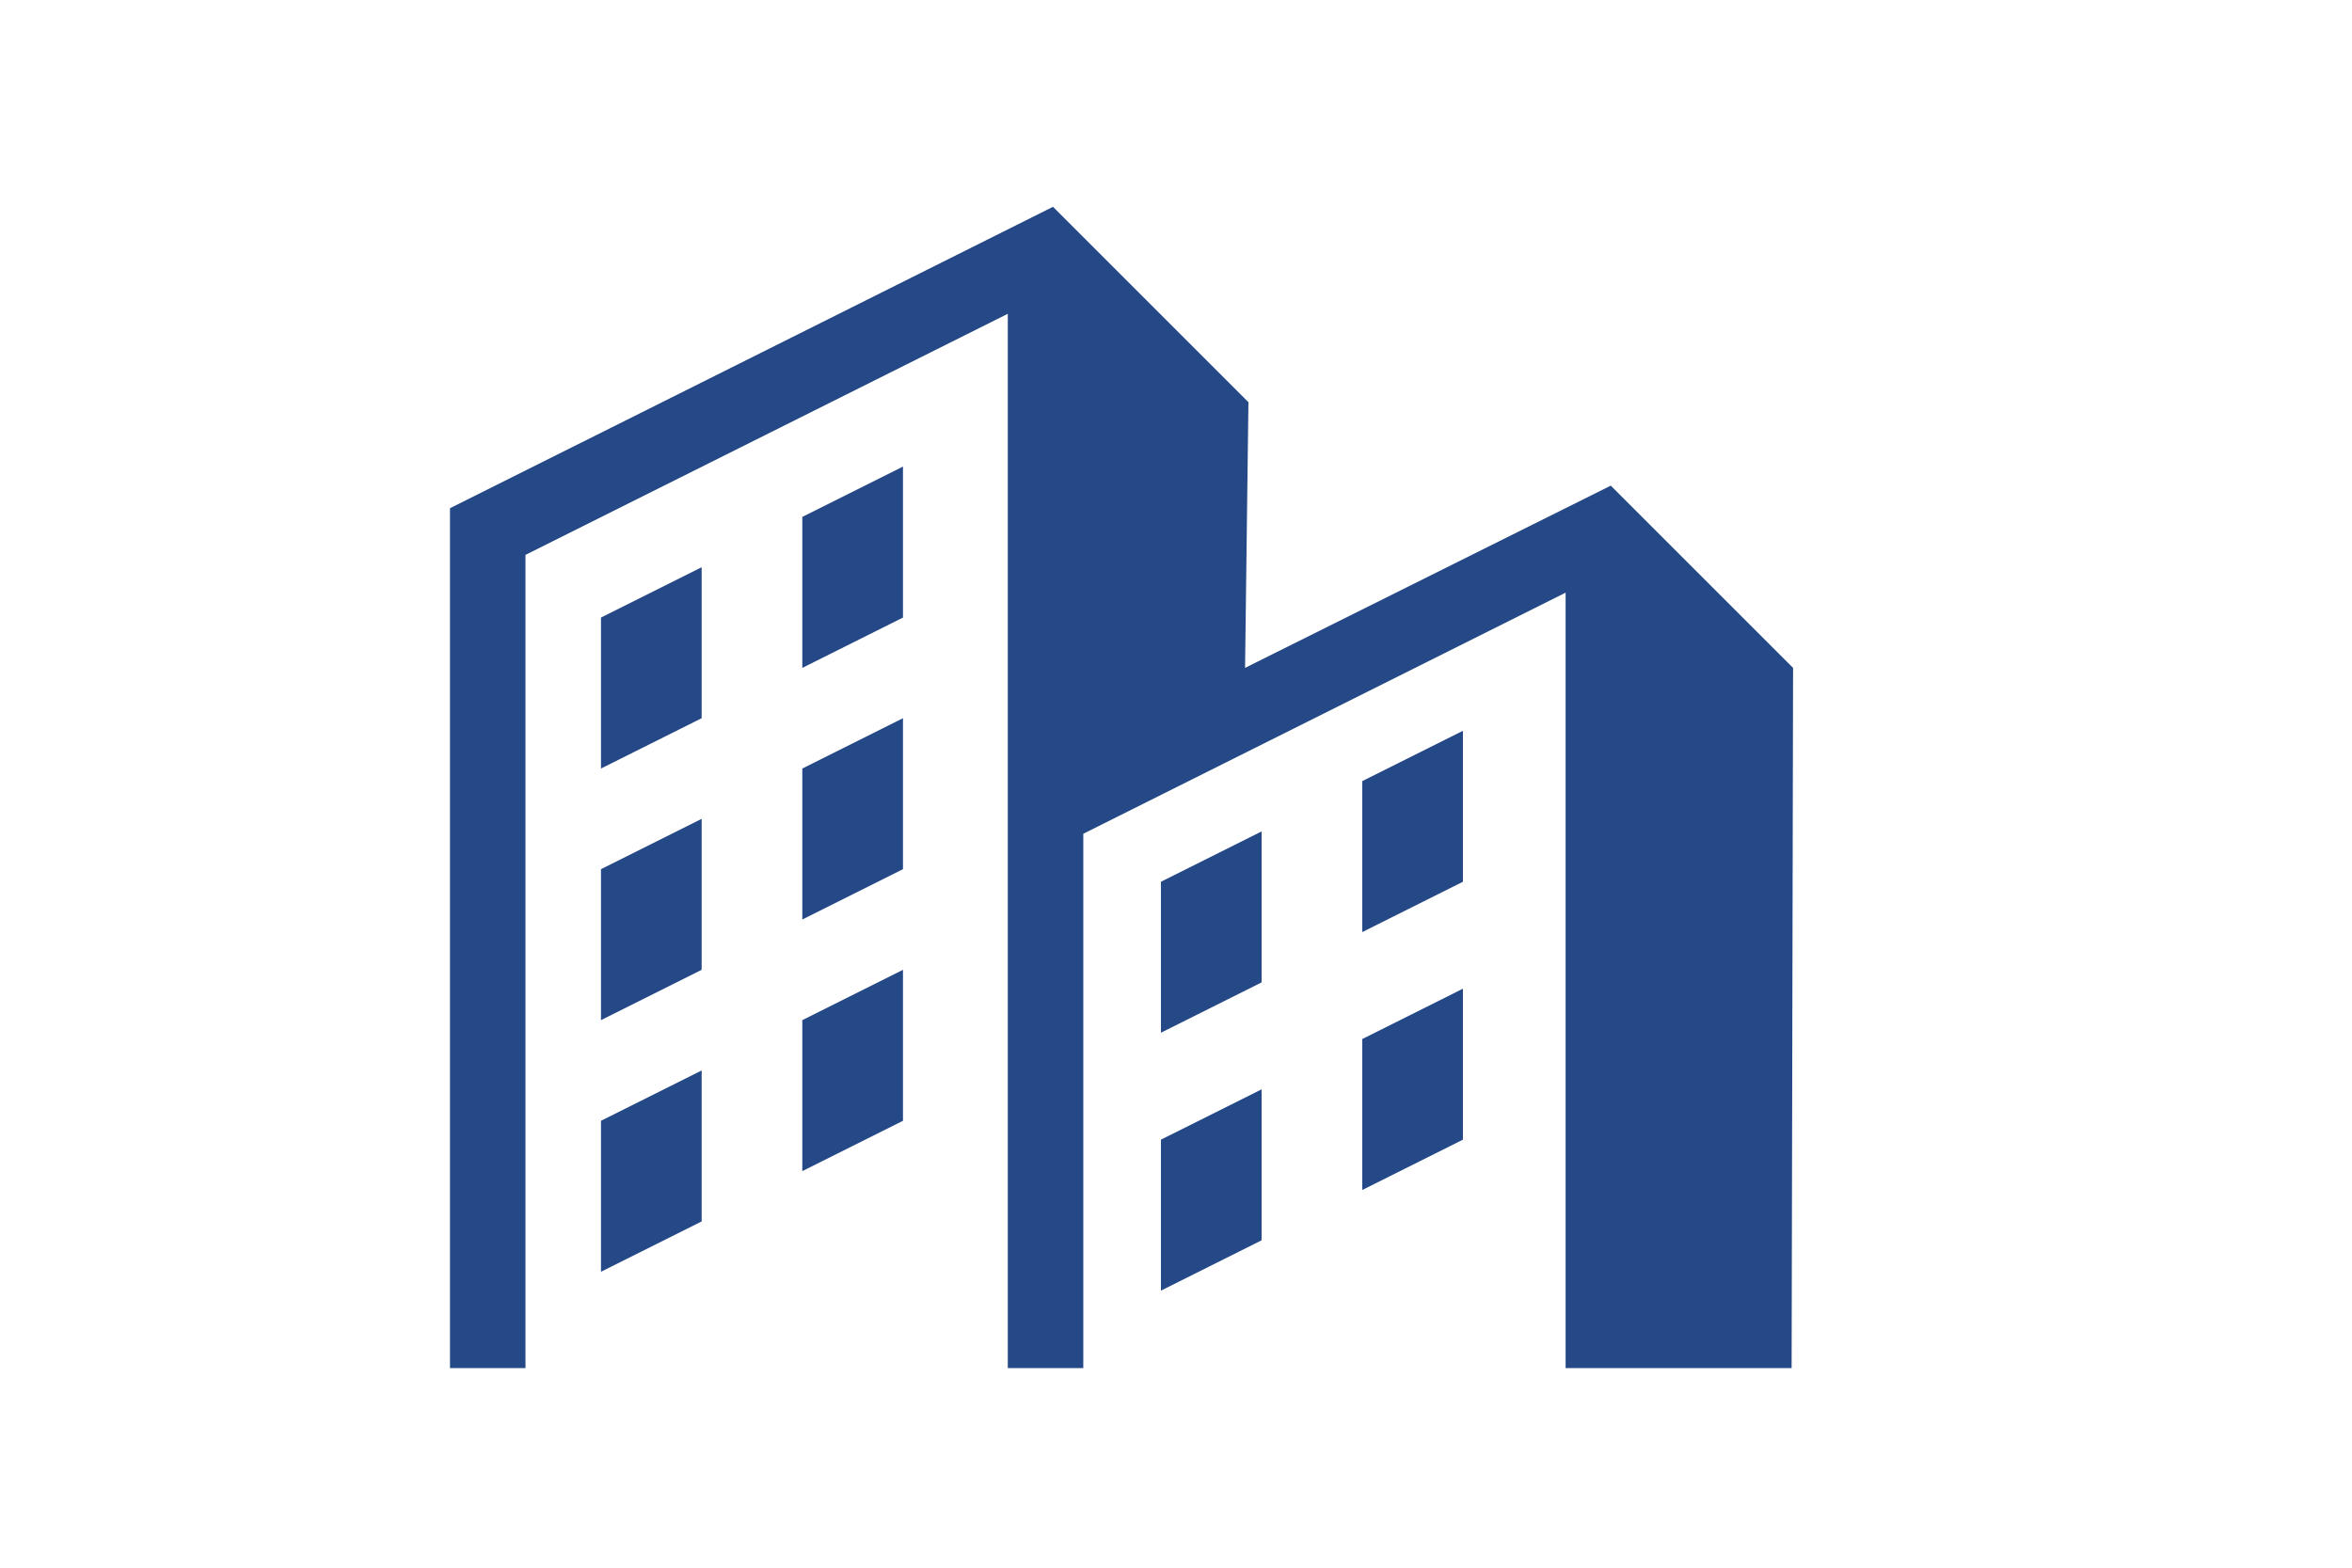 <?xml version="1.0" encoding="utf-8"?>
<!-- Generator: Adobe Illustrator 16.0.0, SVG Export Plug-In . SVG Version: 6.00 Build 0)  -->
<!DOCTYPE svg PUBLIC "-//W3C//DTD SVG 1.1//EN" "http://www.w3.org/Graphics/SVG/1.1/DTD/svg11.dtd">
<svg version="1.1" id="レイヤー_1" xmlns="http://www.w3.org/2000/svg" xmlns:xlink="http://www.w3.org/1999/xlink" x="0px"
	 y="0px" width="240px" height="160px" viewBox="0 0 240 160" enable-background="new 0 0 240 160" xml:space="preserve">
<g>
	<rect fill="#FFFFFF" width="240" height="160"/>
	<g>
		<path fill="#254886" d="M106.635,122.114c-4.492,0-8.123,3.639-8.123,8.124c0,4.491,3.631,8.127,8.123,8.127
			c4.483,0,8.123-3.636,8.123-8.127C114.758,125.753,111.119,122.114,106.635,122.114z"/>
		<path fill="#254886" d="M81.022,46.928l-8.125-26.637l-19.149,0.188l0.075,7.724l13.371-0.132l21.841,71.579l0.774,2.728h0.047
			l4.973,15.252h58.229v-7.724h-52.492l-2.626-7.48l56.419,0.306l0.491-3.317l6.239-42.275L81.022,46.928z M105.611,94.736
			l-9.964-0.054l-4.04-14.178h14.004V94.736z M105.611,72.781H89.405l-5.025-17.639l21.231,2.709V72.781z M128.303,94.861
			l-14.967-0.082V80.505h14.967V94.861z M128.303,72.781h-14.967V58.834l14.967,1.908V72.781z M147.7,94.969l-11.673-0.066V80.505
			h13.809L147.7,94.969z M150.974,72.781h-14.946V61.727l16.272,2.074L150.974,72.781z"/>
		<path fill="#254886" d="M140.955,122.902c-4.488,0-8.126,3.637-8.126,8.123c0,4.488,3.638,8.126,8.126,8.126
			c4.484,0,8.123-3.638,8.123-8.126C149.078,126.539,145.439,122.902,140.955,122.902z"/>
	</g>
</g>
<g>
	<g>
		<rect fill="#FFFFFF" width="240" height="160"/>
		<path fill="#254886" d="M197.232,93.279l-28.907-63.391l-12.432,5.672l1.572,3.447l-0.756,0.426l-6.963,3.162l-14.674-6.918
			c-1.303-0.617-2.837-0.502-4.036,0.307l-16.81,11.303l-4.312-2.473c-0.343-0.197-0.72-0.344-1.106-0.438
			c-1.709-0.396-8.85-1.586-19.546-3.35c-1.74-0.287-3.435-0.568-5.077-0.842l2.109-4.625l-12.432-5.672L44.958,93.279l12.433,5.668
			l3.942-8.646c3.981,4.244,8.464,8.865,11.077,11.539c-0.528,1.438-0.574,2.723-0.436,3.703c0.431,3.141,2.67,5.014,3.6,5.662
			c3.824,3.182,21.174,17.217,30.035,17.764c0.224,0.014,0.438,0.021,0.654,0.021c1.766,0,3.316-0.533,4.603-1.43
			c1.677,0.746,3.708,1.432,5.601,1.432c0.08,0,0.16-0.002,0.238-0.006c0.369-0.01,0.732-0.07,1.082-0.18
			c0.291-0.088,7.246-2.273,20.084-9.533c7.637-4.318,11.346-9.504,13.172-13.52c4.334-1.285,14.979-4.742,23.314-9.84
			c2.938-1.795,5.178-3.359,6.907-4.719l3.534,7.752L197.232,93.279z M80.667,104.775c-0.145-0.123-0.208-0.176-0.373-0.277
			c-0.023-0.016-0.05-0.037-0.078-0.063c0.057-0.08,0.133-0.184,0.234-0.307c1.879-1.646,5.301-3.912,6.937-3.912
			c6.493,0,11.292,2.557,14.674,7.816c2.599,4.037,4.438,10.586,4.011,12.75C101.38,120.443,88.405,111.232,80.667,104.775z
			 M136.375,110.52l-3.53,2.162c-2.14,1.193-4.11,2.248-5.87,3.143l-3.787,1.857c-3.605,1.707-6.044,2.66-7.138,3.055
			c-0.449-0.102-1.096-0.34-1.787-0.646c0.039-6.531-3.969-14.414-5.305-16.49c-4.873-7.578-12.33-11.586-21.598-11.586
			c-3.38,0.002-6.951,1.975-9.451,3.719c-3.026-3.098-8.162-8.4-12.268-12.834c-0.202-0.217-0.437-0.389-0.678-0.557l15.699-34.428
			c2.262,0.375,4.738,0.785,7.267,1.203c7.132,1.176,15.862,2.617,18.465,3.129l0.252,0.145l-4.905,3.301
			c-0.684,0.457-1.215,1.111-1.519,1.873c-9.515,23.709-4.036,26.021-1.698,27.008c6.141,2.594,16.689-1.539,23.328-9.07
			l1.566-0.963l14.517,9.035l6.564,16.156c-0.13,0.656-0.449,1.732-1.077,3.021l-2.361,3.572
			C139.911,107.684,138.393,109.113,136.375,110.52z M170.076,88.922c-5.787,3.541-13.084,6.275-17.915,7.881l-7.132-17.549
			c-0.325-0.801-0.897-1.479-1.632-1.938l-17.808-11.08c-1.324-0.826-2.996-0.828-4.32-0.01l-4.259,2.633
			c-0.373,0.229-0.701,0.514-0.984,0.848c-4.308,5.117-10.109,7.33-12.981,7.469c0.202-2.93,1.977-9.301,4.329-15.395l26.312-17.695
			l14.282,6.736c1.082,0.512,2.347,0.518,3.441,0.023l8.853-4.02c0.112-0.049,0.218-0.104,0.319-0.16l0.302-0.17l16.857,36.973
			C176.482,84.609,174.204,86.396,170.076,88.922z"/>
	</g>
</g>
<g>
	<rect fill="#FFFFFF" width="240" height="160"/>
	<g>
		<path fill="#254886" d="M113.31,46.655h-1.278H38.462H37h-5.083v5.083v7.477v40.948v7.102v5.083H37h0.622H112.5h0.811h5.083
			v-5.083v-8.317V59.778v-8.04v-5.083H113.31z M110.684,53.143l-35.529,35.53l-35.53-35.53H110.684z M38.403,61.096l20.596,20.596
			l-20.596,20.594V61.096z M44.002,105.86l19.582-19.583l7.975,7.975l0.002,0.002l3.594,3.592l5.182-5.182l0,0l6.388-6.388
			l19.583,19.584H44.002z M111.905,102.285L91.31,81.69l20.595-20.596V102.285z"/>
	</g>
	<path fill="#254886" d="M189.117,18.016h-40.802c-5.994,0-10.87,4.876-10.87,10.869v97.141c0,5.994,4.876,10.869,10.87,10.869
		h40.802c5.994,0,10.87-4.875,10.87-10.869V28.885C199.987,22.892,195.111,18.016,189.117,18.016z M160.005,30.269h17.422
		c2.901,0,5.285-2.252,5.496-5.1h5.372c2.4,0,4.354,1.953,4.354,4.354v95.866c0,2.4-1.953,4.354-4.354,4.354h-39.157
		c-2.4,0-4.354-1.953-4.354-4.354V29.522c0-2.4,1.953-4.354,4.354-4.354h5.373C154.722,28.017,157.105,30.269,160.005,30.269z"/>
	<g>
		<g>
			<path fill="#FFFFFF" d="M176.14,58.535c2.636,0,4.995,2.45,5.395,5.731c0.027,0.23,0.047,0.484,0.06,0.748l2.83,23.199
				c0.179-0.555,0.69-0.988,1.339-1.066l7.115-0.869c0.069-0.009,0.138-0.013,0.206-0.013c0.788,0,1.462,0.549,1.554,1.303
				l0.244,2.005c0.18-0.555,0.692-0.986,1.345-1.066l7.112-0.868c0.069-0.009,0.138-0.013,0.206-0.013
				c0.786,0,1.46,0.552,1.552,1.305l0.336,2.747c0.183-0.556,0.692-0.989,1.342-1.069l7.113-0.867
				c0.069-0.009,0.139-0.013,0.207-0.013c0.788,0,1.465,0.549,1.557,1.303l4.935,40.453c0.101,0.819-0.53,1.567-1.402,1.675
				l-37.408,4.563c-0.071,0.009-0.141,0.013-0.21,0.013c-0.79,0-1.461-0.548-1.553-1.302l-0.774-6.346l-20.167-33.695
				c-0.07-0.116-0.118-0.238-0.154-0.361c-0.498-0.72-0.851-1.553-0.964-2.48c-0.375-3.071,1.812-5.867,4.884-6.242
				c0.23-0.028,0.458-0.042,0.685-0.042c2.388,0,4.496,1.527,5.274,3.747c0.011,0.016,0.023,0.027,0.033,0.043l6.924,11.566
				l-4.518-37.032c-0.012-0.104-0.014-0.207-0.002-0.307c-0.312-3.396,1.613-6.378,4.389-6.716
				C175.796,58.545,175.968,58.535,176.14,58.535 M176.139,53.125c-0.39,0-0.784,0.024-1.172,0.072
				c-5.579,0.679-9.537,5.993-9.15,12.187c-0.001,0.269,0.014,0.541,0.044,0.813l2.021,16.563c-1.35-0.585-2.828-0.904-4.359-0.904
				c-0.445,0-0.896,0.027-1.339,0.082c-2.921,0.356-5.528,1.829-7.341,4.146c-1.813,2.316-2.614,5.201-2.258,8.12
				c0.187,1.53,0.692,2.979,1.505,4.317c0.106,0.231,0.225,0.454,0.354,0.669l19.565,32.689l0.636,5.207
				c0.419,3.451,3.395,6.056,6.922,6.056c0.288,0,0.579-0.018,0.866-0.053l37.407-4.563c3.839-0.473,6.579-3.928,6.116-7.703
				l-4.935-40.449c-0.42-3.452-3.396-6.057-6.926-6.057c-0.287,0-0.577,0.018-0.862,0.053l-4.18,0.509
				c-1.282-1.629-3.285-2.664-5.507-2.664c-0.288,0-0.578,0.018-0.863,0.053l-4.698,0.573c-1.267-1.232-3.004-1.986-4.9-1.986
				c-0.284,0-0.571,0.018-0.854,0.052l-3.201,0.391l-2.044-16.759c-0.02-0.321-0.046-0.627-0.08-0.911
				C186.175,57.634,181.548,53.126,176.139,53.125h0.002C176.14,53.125,176.139,53.125,176.139,53.125L176.139,53.125z"/>
			<path fill="#254886" d="M213.888,89.74l-7.113,0.867c-0.649,0.08-1.159,0.514-1.342,1.069l-0.336-2.747
				c-0.1-0.818-0.887-1.398-1.758-1.292l-7.112,0.868c-0.652,0.08-1.165,0.512-1.345,1.066l-0.244-2.005
				c-0.1-0.819-0.887-1.396-1.76-1.29l-7.115,0.869c-0.648,0.078-1.16,0.512-1.339,1.066l-2.83-23.199
				c-0.013-0.264-0.032-0.518-0.06-0.748c-0.426-3.494-3.073-6.046-5.912-5.699c-2.775,0.338-4.7,3.32-4.389,6.716
				c-0.012,0.1-0.01,0.203,0.002,0.307l4.518,37.032l-6.924-11.566c-0.01-0.016-0.022-0.027-0.033-0.043
				c-0.852-2.43-3.297-4.029-5.959-3.705c-3.072,0.375-5.259,3.171-4.884,6.242c0.113,0.928,0.466,1.761,0.964,2.48
				c0.036,0.123,0.084,0.245,0.154,0.361l20.167,33.695l0.774,6.346c0.1,0.82,0.885,1.396,1.763,1.289l37.408-4.563
				c0.872-0.107,1.503-0.855,1.402-1.675l-4.935-40.453C215.552,90.211,214.761,89.634,213.888,89.74z"/>
		</g>
		<g>
			<path fill="#254886" d="M217.441,136.415l-33.458,4.081c-0.871,0.106-1.499,0.859-1.399,1.678l0.876,7.178
				c0.1,0.82,0.89,1.4,1.762,1.293l33.457-4.081c0.873-0.106,1.502-0.858,1.402-1.679l-0.876-7.178
				C219.105,136.888,218.313,136.309,217.441,136.415z"/>
		</g>
	</g>
</g>
<g>
	<rect fill="#FFFFFF" width="240" height="160"/>
	<g>
		<path fill="#254886" d="M151.687,68.517h-30.772c-1.064,0-1.927,0.844-1.927,1.886c0,1.043,0.863,1.886,1.927,1.886h30.772
			c1.062,0,1.926-0.843,1.926-1.886C153.612,69.36,152.748,68.517,151.687,68.517z"/>
		<path fill="#254886" d="M151.687,60.93h-30.772c-1.064,0-1.927,0.844-1.927,1.886c0,1.041,0.863,1.885,1.927,1.885h30.772
			c1.062,0,1.926-0.844,1.926-1.885C153.612,61.773,152.748,60.93,151.687,60.93z"/>
		<path fill="#254886" d="M151.687,83.69h-30.772c-1.064,0-1.927,0.844-1.927,1.887c0,1.041,0.863,1.885,1.927,1.885h30.772
			c1.062,0,1.926-0.844,1.926-1.885C153.612,84.534,152.748,83.69,151.687,83.69z"/>
		<path fill="#254886" d="M151.687,76.104h-30.772c-1.064,0-1.927,0.845-1.927,1.886s0.863,1.886,1.927,1.886h30.772
			c1.062,0,1.926-0.845,1.926-1.886S152.748,76.104,151.687,76.104z"/>
		<path fill="#254886" d="M128.348,55.255h9.083c0.855,0,1.384-0.785,1.384-1.869c0-1.059-0.5-1.71-1.384-1.71h-6.896
			c-0.416,0-0.668-0.216-0.668-0.597V36.573c0-1.303-1.023-2.061-2.686-2.061c-1.658,0-2.629,0.732-2.629,2.035v15.182
			C124.553,54.388,125.551,55.255,128.348,55.255z"/>
		<rect x="86.644" y="60.888" fill="#254886" width="28.517" height="26.68"/>
		<path fill="#254886" d="M144.342,55.255h9.081c0.857,0,1.383-0.785,1.383-1.869c0-1.059-0.497-1.71-1.383-1.71h-6.896
			c-0.414,0-0.664-0.216-0.664-0.597v-4.582h5.233c0.861,0,1.356-0.76,1.356-1.816c0-1.058-0.495-1.764-1.356-1.764h-5.233v-4.065
			c0-0.381,0.25-0.597,0.664-0.597h6.729c0.887,0,1.387-0.76,1.387-1.817c0-1.057-0.5-1.761-1.387-1.761h-8.913
			c-2.798,0-3.796,0.948-3.796,3.605v13.339C140.546,54.28,141.544,55.255,144.342,55.255z"/>
		<path fill="#254886" d="M94.616,52.138c-0.887,0-1.717-0.381-2.713-1.139c-0.939-0.732-1.801-1.602-2.799-1.602
			c-1.437,0-2.435,1.222-2.435,2.198c0,0.65,0.361,1.382,0.884,1.925c1.057,1.138,2.991,2.115,6.648,2.115
			c3.018,0,4.985-0.896,6.256-2.006c1.387-1.166,1.966-2.74,1.966-4.232c0-1.869-0.912-3.197-1.935-4.119
			c-0.887-0.814-2.023-1.411-3.684-2.17c-1.634-0.734-2.326-1.059-3.213-1.573c-0.994-0.597-1.494-1.274-1.494-2.115
			c0-1.138,0.969-1.682,1.965-1.682c0.858,0,1.662,0.488,2.298,1.031c1.023,0.868,2.132,1.383,3.019,1.383
			c1.441,0,2.16-1.167,2.16-2.088c0-0.625-0.443-1.356-0.912-1.789c-1.054-1.005-3.076-2.009-6.287-2.009
			c-2.382,0-4.35,0.598-5.678,1.656c-1.273,0.975-1.882,2.332-1.882,3.877c0,2.033,0.997,3.336,1.993,4.229
			c0.941,0.841,2.299,1.628,3.988,2.44c0.611,0.298,1.162,0.543,1.662,0.786c0.497,0.272,0.939,0.517,1.301,0.788
			c0.747,0.513,1.217,1.109,1.217,1.951S96.528,52.138,94.616,52.138z"/>
		<path fill="#254886" d="M106.738,55.417c1.106,0,2.243-0.597,2.493-1.6l0.828-3.496h6.12l0.886,3.742
			c0.167,0.677,1.054,1.354,2.633,1.354c1.576,0,2.685-0.813,2.685-1.979c0-0.244-0.141-0.624-0.195-0.84l-4.844-16.025
			c-0.5-1.627-2.159-2.061-4.238-2.061c-2.215,0-3.766,0.434-4.263,2.061l-4.873,16.188c-0.056,0.217-0.139,0.434-0.139,0.678
			C103.831,54.522,104.633,55.417,106.738,55.417z M111.915,42.865c0.332-1.384,0.554-2.332,0.998-4.231h0.387
			c0.498,1.816,0.639,2.794,0.996,4.231l1.027,4.039h-4.404L111.915,42.865z"/>
		<path fill="#254886" d="M162.909,20.92h-1.448H78.79h-1.446h-4.623v4.524v1.396v106.67v1.395v4.525h4.623h1.446h65.299
			c0.311,0,0.619-0.03,0.915-0.091c0.208-0.04,0.4-0.109,0.597-0.178c0.086-0.029,0.181-0.044,0.267-0.08
			c0.227-0.092,0.435-0.209,0.642-0.336c0.051-0.029,0.104-0.048,0.147-0.079c0.257-0.167,0.493-0.355,0.708-0.567l18.807-18.395
			c0.215-0.211,0.408-0.441,0.579-0.691c0.032-0.045,0.054-0.098,0.081-0.145c0.129-0.203,0.25-0.409,0.345-0.631
			c0.034-0.084,0.051-0.176,0.083-0.261c0.067-0.192,0.139-0.381,0.181-0.585c0.058-0.29,0.091-0.59,0.091-0.893V26.84v-1.396V20.92
			H162.909z M148.712,127.111v-0.165h0.166L148.712,127.111z M144.089,131.127v-14.628h14.938L144.089,131.127z M161.461,111.975
			h-6.047V92.87h-68.77v34.076h52.826v6.563H78.79V26.84h82.671V111.975z"/>
	</g>
</g>
<g>
	<rect fill="#FFFFFF" width="240" height="160"/>
	<g id="people_3_">
		<path fill="#254886" d="M167.284,99.459c-0.038-0.002-0.077-0.002-0.114-0.002C171.901,99.471,172.008,99.563,167.284,99.459z
			 M167.054,99.457c18.813,0,34.133,14.92,34.713,33.549c0.012,0.363,0.018,7.658,0.018,8.023c0,0-7.987-0.094-10.42,0
			c0.014-0.445,0.013-7.822-0.002-8.273c-0.365-11.043-9.29-22.574-24.309-22.906c-1.246-0.029-2.447,0.031-3.603,0.172
			c-0.274-3.51-0.987-6.895-2.083-10.105C163.218,99.611,165.116,99.457,167.054,99.457z M73.28,92.527
			c4.02,0,7.879,0.68,11.469,1.934c-1.567,3.064-2.764,6.354-3.532,9.801c-2.409-0.805-5.063-1.277-7.938-1.342
			c-15.06-0.334-23.67,12.201-24.276,23.033c-0.022,0.408-0.034,14.674-0.034,15.076h-10.42v-0.693
			c0.001-2.93,0.008-14.016,0.021-14.365C39.204,107.393,54.501,92.527,73.28,92.527z M122.02,78.668
			c4.344,0.016,4.789,0.092,1.176,0.023c18.292,0.668,32.974,15.447,33.427,33.746c0.008,0.291,0.012,28.592,0.012,28.592h-10.418
			v-0.789c0.001-4.57,0.009-27.436,0.009-27.652c-0.048-11.23-9.022-23.188-24.322-23.527c-15.246-0.338-23.88,12.512-24.295,23.434
			c-0.011,0.275-0.015,28.535-0.015,28.535h-10.42v-1.725c0.001-6.16,0.006-26.715,0.014-27
			c0.536-18.67,15.873-33.637,34.716-33.637l0.188,0.002h-0.014C122.057,78.67,122.039,78.668,122.02,78.668z M76.87,92.527
			c4.732,0.016,4.837,0.105,0.114,0.002C76.946,92.527,76.908,92.527,76.87,92.527z M170.873,50.951
			c11.51,0,20.839,9.307,20.839,20.789c0,11.479-9.329,20.787-20.839,20.787c-11.509,0-20.837-9.309-20.837-20.787
			C150.036,60.258,159.364,50.951,170.873,50.951z M73.28,44.023c11.508,0,20.838,9.307,20.838,20.787
			c0,11.479-9.33,20.787-20.838,20.787s-20.838-9.309-20.838-20.787C52.442,53.33,61.772,44.023,73.28,44.023z M170.873,59.613
			c-6.713,0-12.155,5.43-12.155,12.127c0,6.695,5.442,12.123,12.155,12.123c6.714,0,12.157-5.428,12.157-12.123
			C183.03,65.043,177.587,59.613,170.873,59.613z M73.28,52.684c-6.713,0-12.157,5.43-12.157,12.127s5.444,12.125,12.157,12.125
			s12.156-5.428,12.156-12.125S79.993,52.684,73.28,52.684z M121.902,19.77c14.387,0,26.05,11.635,26.05,25.984
			c0,14.352-11.663,25.986-26.05,25.986c-14.384,0-26.046-11.635-26.046-25.986C95.856,31.404,107.518,19.77,121.902,19.77z
			 M121.902,28.432c-9.59,0-17.365,7.756-17.365,17.322s7.774,17.322,17.365,17.322c9.592,0,17.366-7.756,17.366-17.322
			S131.494,28.432,121.902,28.432z"/>
	</g>
</g>
<g>
	<rect fill="#FFFFFF" width="240" height="160"/>
	<g>
		<path fill="#254886" d="M164.366,49.564l-37.319,18.6l0.344-27.115l-19.943-19.943L45.917,51.87v87.76h7.703V56.633l49.216-24.607
			V139.63h7.704V85.093l49.216-24.607v79.145h23.061l0.15-71.466L164.366,49.564z"/>
		<polygon fill="#254886" points="61.325,78.437 71.597,73.301 71.597,57.893 61.325,63.028 		"/>
		<polygon fill="#254886" points="81.869,68.164 92.141,63.028 92.141,47.62 81.869,52.757 		"/>
		<polygon fill="#254886" points="61.325,104.116 71.597,98.981 71.597,83.572 61.325,88.709 		"/>
		<polygon fill="#254886" points="81.869,93.846 92.141,88.709 92.141,73.301 81.869,78.437 		"/>
		<polygon fill="#254886" points="61.325,129.797 71.597,124.661 71.597,109.253 61.325,114.389 		"/>
		<polygon fill="#254886" points="81.869,119.524 92.141,114.389 92.141,98.981 81.869,104.116 		"/>
		<polygon fill="#254886" points="118.463,105.4 128.734,100.265 128.734,84.856 118.463,89.992 		"/>
		<polygon fill="#254886" points="139.008,95.129 149.279,89.992 149.279,74.586 139.008,79.721 		"/>
		<polygon fill="#254886" points="118.463,131.723 128.734,126.587 128.734,111.179 118.463,116.314 		"/>
		<polygon fill="#254886" points="139.008,121.45 149.279,116.314 149.279,100.906 139.008,106.042 		"/>
	</g>
</g>
</svg>
